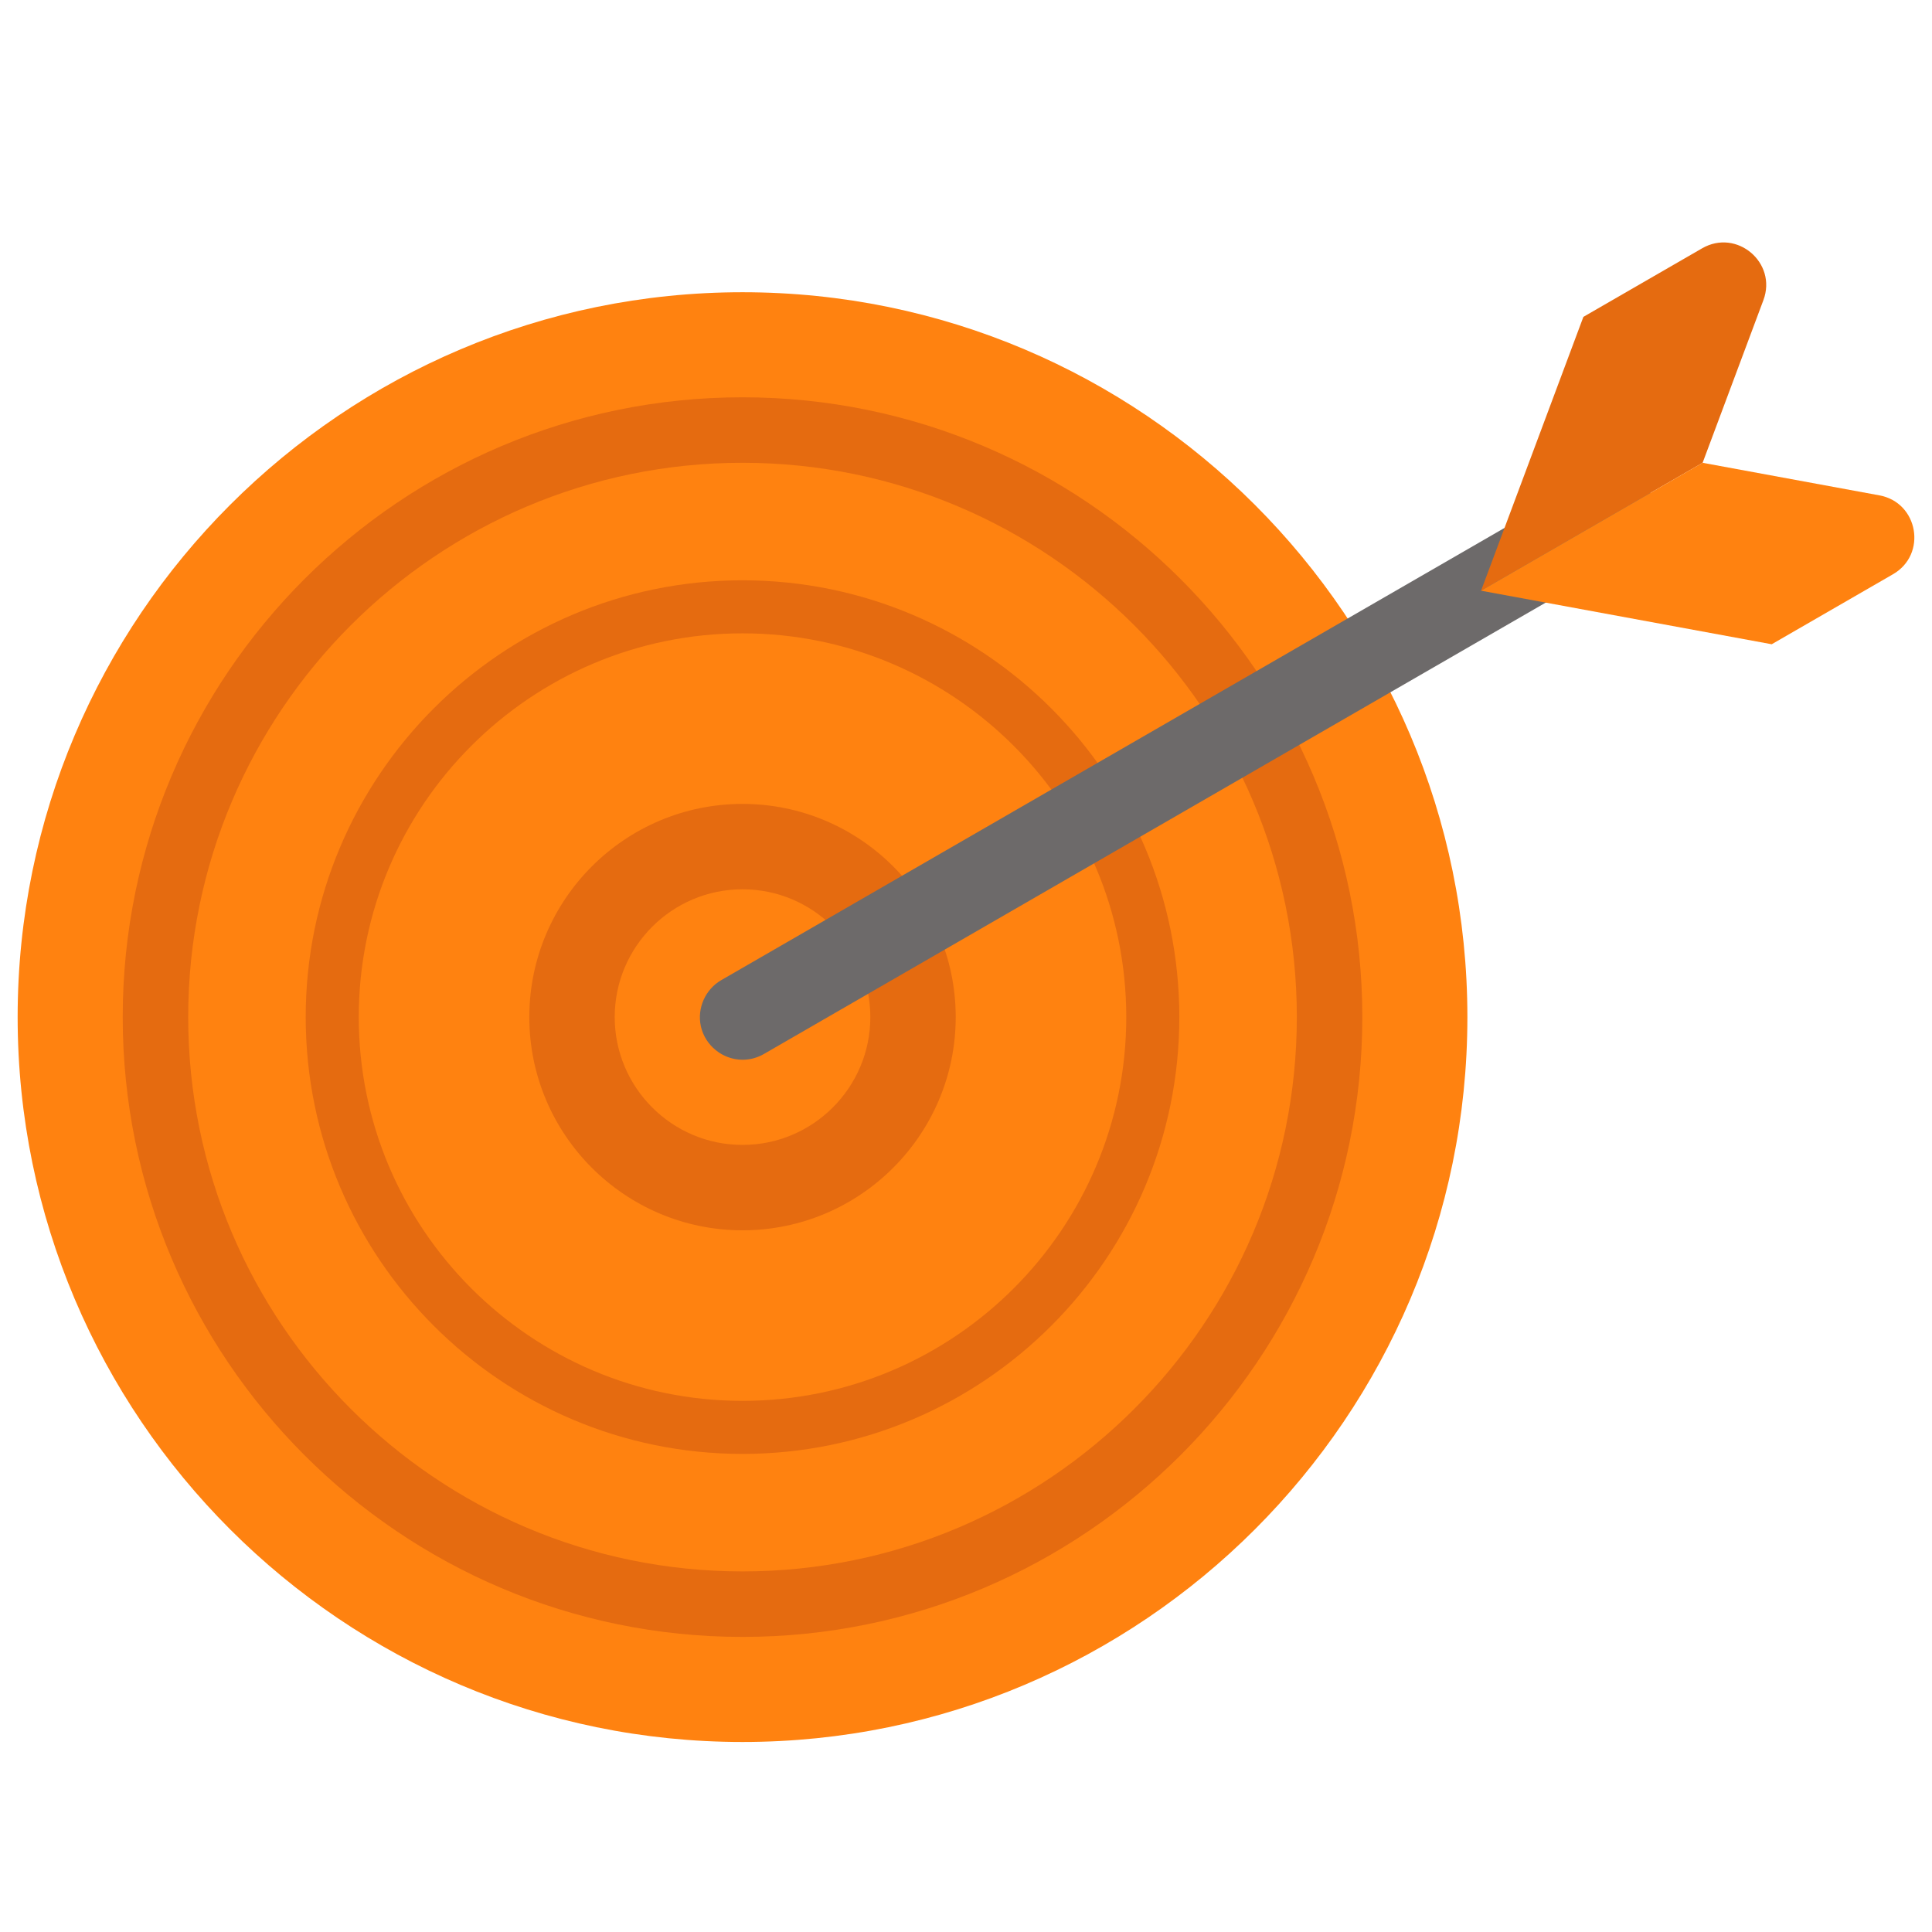 <?xml version="1.0" encoding="utf-8"?>
<!-- Generator: Adobe Illustrator 19.0.0, SVG Export Plug-In . SVG Version: 6.00 Build 0)  -->
<svg version="1.1" id="Capa_1" xmlns="http://www.w3.org/2000/svg" xmlns:xlink="http://www.w3.org/1999/xlink" x="0px" y="0px"
	 viewBox="-71 195.043 451.847 451.847" enable-background="new -71 195.043 451.847 451.847" xml:space="preserve">
<path fill="#FF8210" d="M102.656,263.389c-93.479,0-169.53,76.05-169.53,169.53s76.05,169.53,169.53,169.53
	c93.478,0,169.53-76.05,169.53-169.53S196.134,263.389,102.656,263.389z"/>
<path fill="#E56B10" d="M102.656,287.962c-79.929,0-144.957,65.027-144.957,144.957s65.027,144.957,144.957,144.957
	s144.957-65.027,144.957-144.957S182.585,287.962,102.656,287.962z"/>
<path fill="#FF8210" d="M102.656,303.278c-71.484,0-129.64,58.156-129.64,129.64s58.156,129.64,129.64,129.64
	s129.64-58.156,129.64-129.64S174.139,303.278,102.656,303.278z"/>
<path fill="#E56B10" d="M102.656,330.759c-56.33,0-102.159,45.828-102.159,102.159s45.828,102.159,102.159,102.159
	s102.159-45.828,102.159-102.159S158.986,330.759,102.656,330.759z"/>
<path fill="#FF8210" d="M102.656,343.167c-49.489,0-89.751,40.262-89.751,89.751s40.262,89.751,89.751,89.751
	s89.751-40.262,89.751-89.751S152.145,343.167,102.656,343.167z"/>
<path fill="#E56B10" d="M102.656,383.057c-27.494,0-49.862,22.368-49.862,49.862c0,27.494,22.368,49.862,49.862,49.862
	s49.862-22.368,49.862-49.862C152.518,405.425,130.15,383.057,102.656,383.057z"/>
<path fill="#FF8210" d="M102.656,403.026c-16.483,0-29.892,13.409-29.892,29.892c0,16.483,13.409,29.892,29.892,29.892
	s29.892-13.409,29.892-29.892C132.548,416.435,119.138,403.026,102.656,403.026z"/>
<path fill="#6D6A6A" d="M102.665,442.892c-4.632,0-8.762-3.315-9.753-7.841c-0.919-4.193,1.042-8.624,4.758-10.769L301.399,306.66
	c4.772-2.755,10.87-1.118,13.622,3.65c2.755,4.769,1.119,10.869-3.65,13.622L107.642,441.554
	C106.072,442.461,104.357,442.892,102.665,442.892z"/>
<path fill="#E56B10" d="M327.2,303.278l-51.818,29.917l23.934-64.046l27.77-16.033c8.1-4.676,17.601,3.366,14.328,12.128
	L327.2,303.278z"/>
<path fill="#FF8210" d="M327.2,303.278l-51.818,29.917l67.978,12.523l28.369-16.378c8.03-4.636,5.94-16.763-3.18-18.444
	L327.2,303.278z"/>
</svg>
